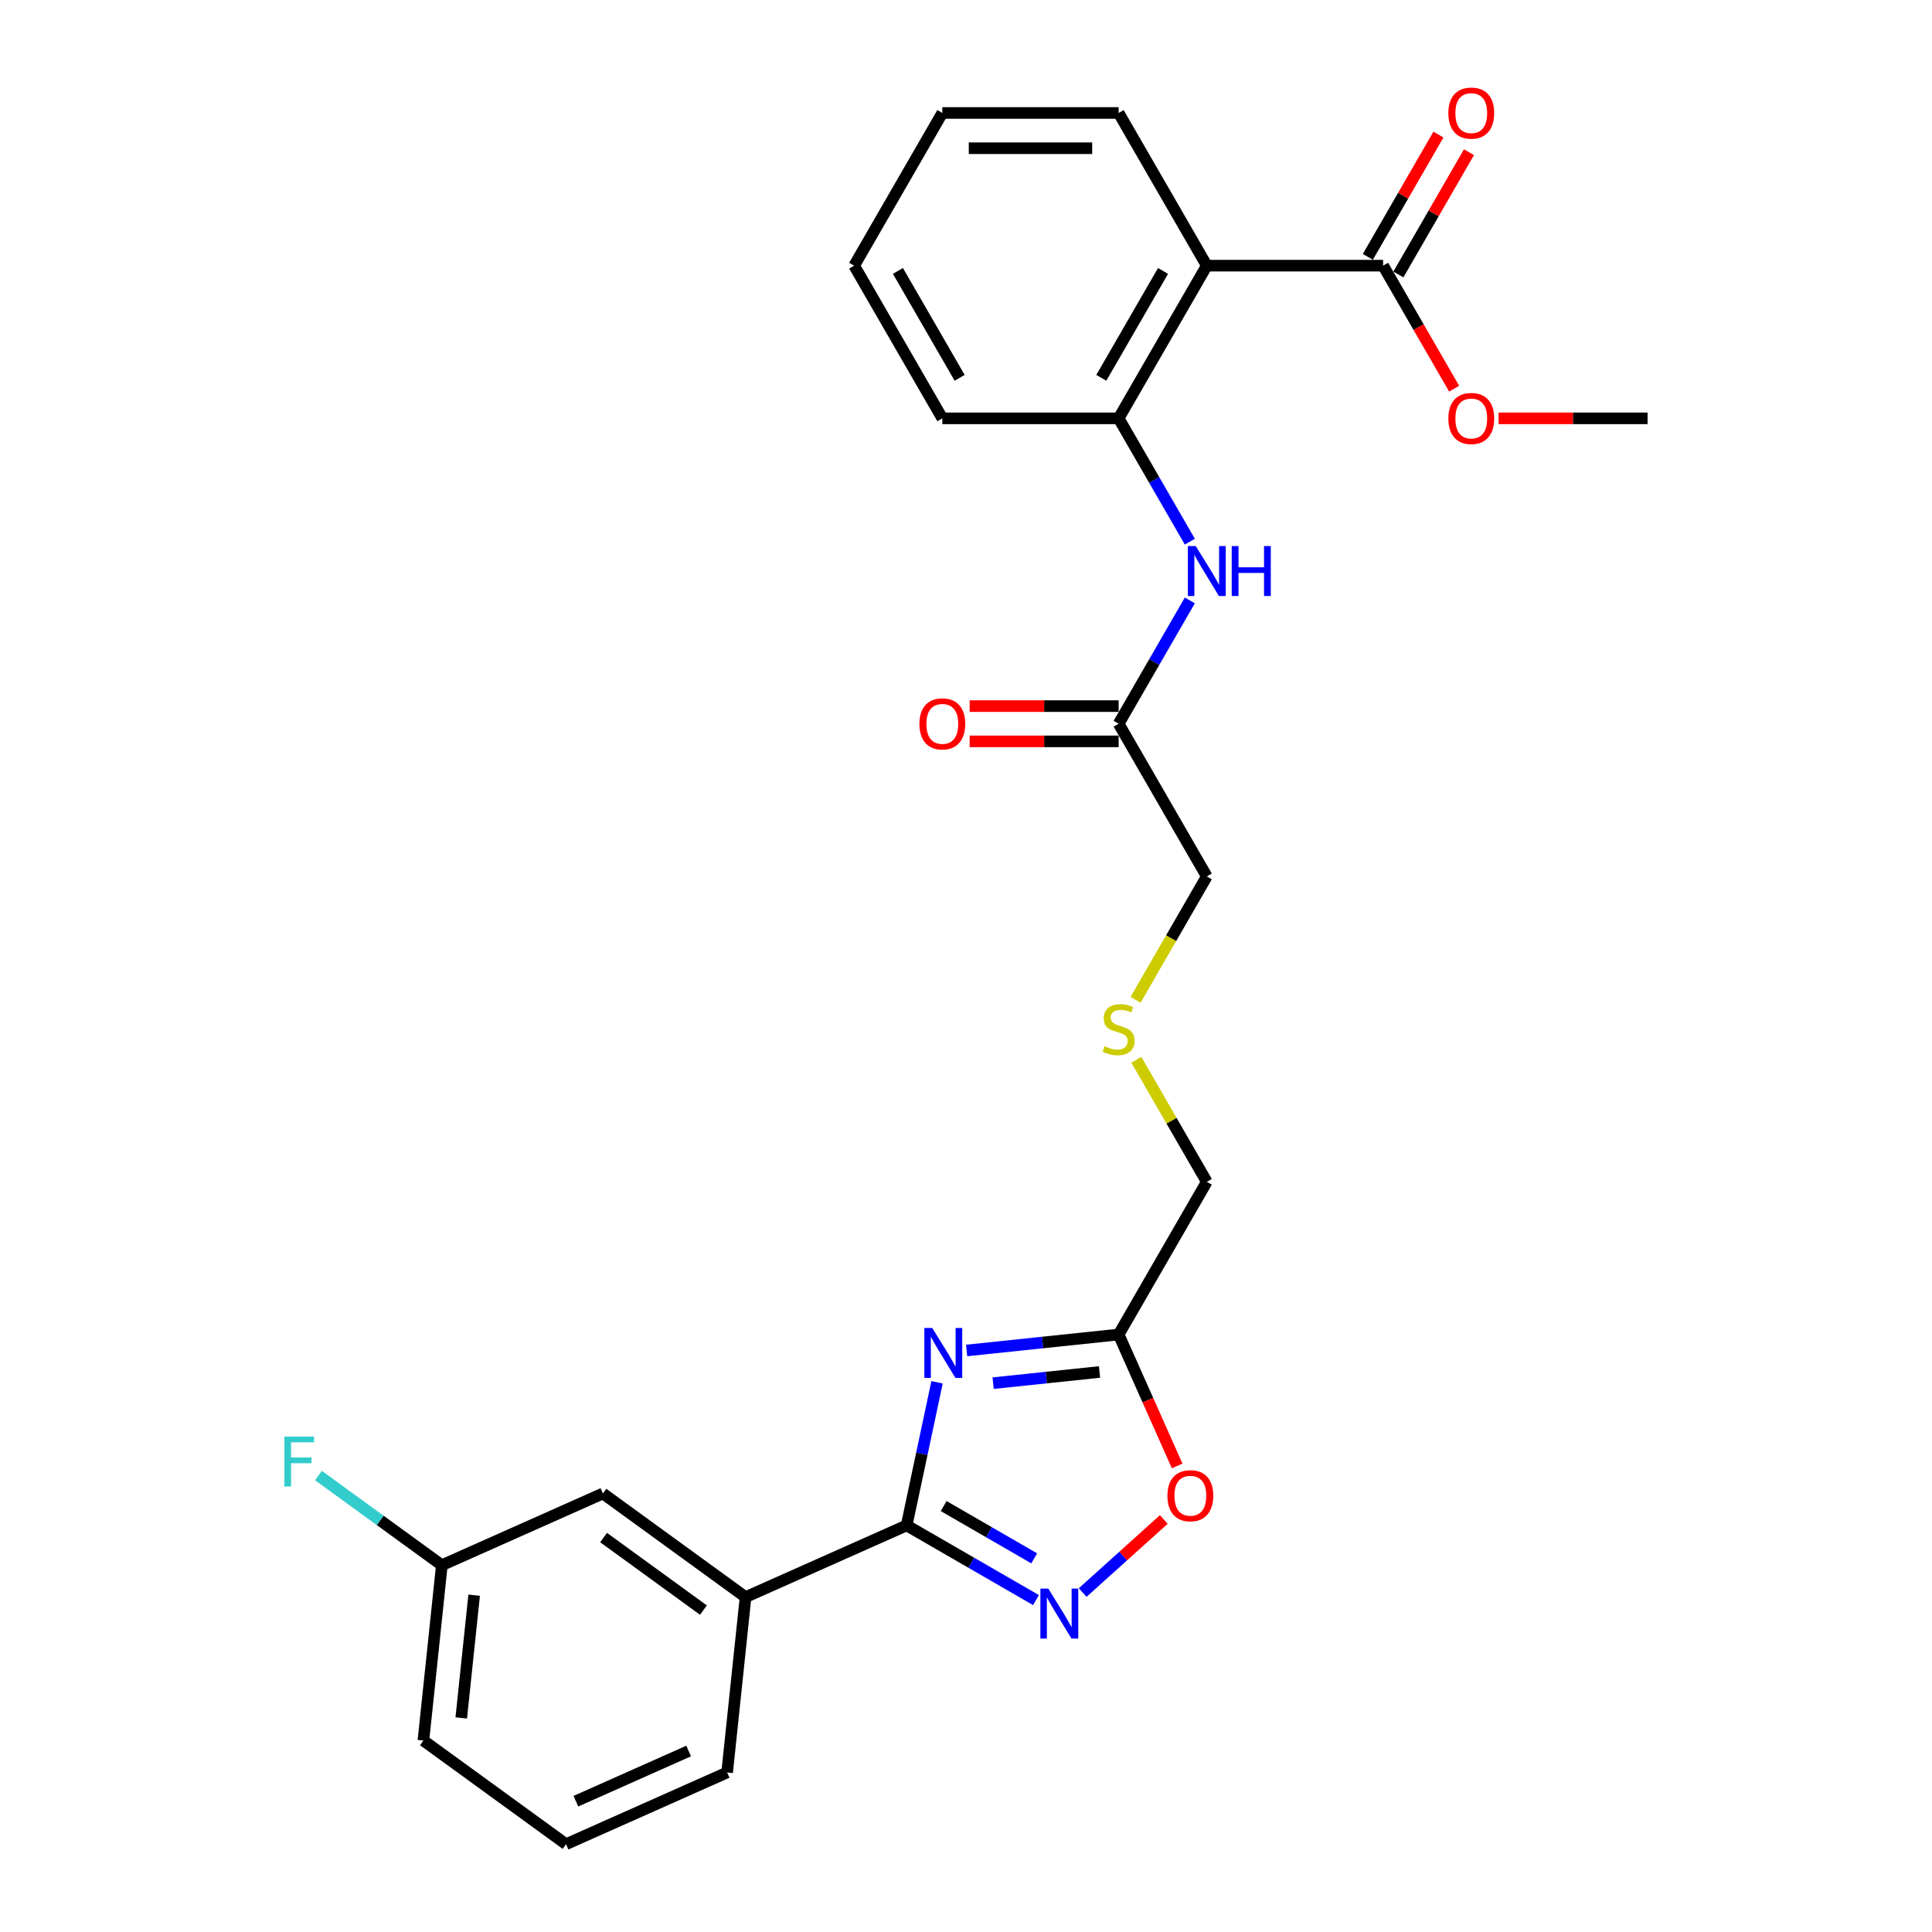 <?xml version='1.0' encoding='iso-8859-1'?>
<svg version='1.1' baseProfile='full'
              xmlns='http://www.w3.org/2000/svg'
                      xmlns:rdkit='http://www.rdkit.org/xml'
                      xmlns:xlink='http://www.w3.org/1999/xlink'
                  xml:space='preserve'
width='1000px' height='1000px' viewBox='0 0 1000 1000'>
<!-- END OF HEADER -->
<rect style='opacity:1.0;fill:#FFFFFF;stroke:none' width='1000' height='1000' x='0' y='0'> </rect>
<path class='bond-0' d='M 485.013,715.485 L 477.142,752.516' style='fill:none;fill-rule:evenodd;stroke:#0000FF;stroke-width:6px;stroke-linecap:butt;stroke-linejoin:miter;stroke-opacity:1' />
<path class='bond-0' d='M 477.142,752.516 L 469.27,789.547' style='fill:none;fill-rule:evenodd;stroke:#000000;stroke-width:6px;stroke-linecap:butt;stroke-linejoin:miter;stroke-opacity:1' />
<path class='bond-3' d='M 500.327,699.011 L 539.666,694.876' style='fill:none;fill-rule:evenodd;stroke:#0000FF;stroke-width:6px;stroke-linecap:butt;stroke-linejoin:miter;stroke-opacity:1' />
<path class='bond-3' d='M 539.666,694.876 L 579.005,690.741' style='fill:none;fill-rule:evenodd;stroke:#000000;stroke-width:6px;stroke-linecap:butt;stroke-linejoin:miter;stroke-opacity:1' />
<path class='bond-3' d='M 514.037,715.922 L 541.574,713.028' style='fill:none;fill-rule:evenodd;stroke:#0000FF;stroke-width:6px;stroke-linecap:butt;stroke-linejoin:miter;stroke-opacity:1' />
<path class='bond-3' d='M 541.574,713.028 L 569.111,710.134' style='fill:none;fill-rule:evenodd;stroke:#000000;stroke-width:6px;stroke-linecap:butt;stroke-linejoin:miter;stroke-opacity:1' />
<path class='bond-1' d='M 469.27,789.547 L 502.746,808.874' style='fill:none;fill-rule:evenodd;stroke:#000000;stroke-width:6px;stroke-linecap:butt;stroke-linejoin:miter;stroke-opacity:1' />
<path class='bond-1' d='M 502.746,808.874 L 536.221,828.201' style='fill:none;fill-rule:evenodd;stroke:#0000FF;stroke-width:6px;stroke-linecap:butt;stroke-linejoin:miter;stroke-opacity:1' />
<path class='bond-1' d='M 488.439,779.538 L 511.872,793.067' style='fill:none;fill-rule:evenodd;stroke:#000000;stroke-width:6px;stroke-linecap:butt;stroke-linejoin:miter;stroke-opacity:1' />
<path class='bond-1' d='M 511.872,793.067 L 535.305,806.596' style='fill:none;fill-rule:evenodd;stroke:#0000FF;stroke-width:6px;stroke-linecap:butt;stroke-linejoin:miter;stroke-opacity:1' />
<path class='bond-8' d='M 469.27,789.547 L 385.9,826.666' style='fill:none;fill-rule:evenodd;stroke:#000000;stroke-width:6px;stroke-linecap:butt;stroke-linejoin:miter;stroke-opacity:1' />
<path class='bond-27' d='M 560.387,824.298 L 581.386,805.39' style='fill:none;fill-rule:evenodd;stroke:#0000FF;stroke-width:6px;stroke-linecap:butt;stroke-linejoin:miter;stroke-opacity:1' />
<path class='bond-27' d='M 581.386,805.39 L 602.385,786.483' style='fill:none;fill-rule:evenodd;stroke:#FF0000;stroke-width:6px;stroke-linecap:butt;stroke-linejoin:miter;stroke-opacity:1' />
<path class='bond-2' d='M 624.635,137.504 L 579.005,216.538' style='fill:none;fill-rule:evenodd;stroke:#000000;stroke-width:6px;stroke-linecap:butt;stroke-linejoin:miter;stroke-opacity:1' />
<path class='bond-2' d='M 601.984,140.233 L 570.043,195.557' style='fill:none;fill-rule:evenodd;stroke:#000000;stroke-width:6px;stroke-linecap:butt;stroke-linejoin:miter;stroke-opacity:1' />
<path class='bond-6' d='M 624.635,137.504 L 715.896,137.504' style='fill:none;fill-rule:evenodd;stroke:#000000;stroke-width:6px;stroke-linecap:butt;stroke-linejoin:miter;stroke-opacity:1' />
<path class='bond-18' d='M 624.635,137.504 L 579.005,58.47' style='fill:none;fill-rule:evenodd;stroke:#000000;stroke-width:6px;stroke-linecap:butt;stroke-linejoin:miter;stroke-opacity:1' />
<path class='bond-4' d='M 579.005,690.741 L 594.147,724.752' style='fill:none;fill-rule:evenodd;stroke:#000000;stroke-width:6px;stroke-linecap:butt;stroke-linejoin:miter;stroke-opacity:1' />
<path class='bond-4' d='M 594.147,724.752 L 609.29,758.762' style='fill:none;fill-rule:evenodd;stroke:#FF0000;stroke-width:6px;stroke-linecap:butt;stroke-linejoin:miter;stroke-opacity:1' />
<path class='bond-16' d='M 579.005,690.741 L 624.635,611.707' style='fill:none;fill-rule:evenodd;stroke:#000000;stroke-width:6px;stroke-linecap:butt;stroke-linejoin:miter;stroke-opacity:1' />
<path class='bond-5' d='M 579.005,216.538 L 597.431,248.453' style='fill:none;fill-rule:evenodd;stroke:#000000;stroke-width:6px;stroke-linecap:butt;stroke-linejoin:miter;stroke-opacity:1' />
<path class='bond-5' d='M 597.431,248.453 L 615.857,280.368' style='fill:none;fill-rule:evenodd;stroke:#0000FF;stroke-width:6px;stroke-linecap:butt;stroke-linejoin:miter;stroke-opacity:1' />
<path class='bond-20' d='M 579.005,216.538 L 487.745,216.538' style='fill:none;fill-rule:evenodd;stroke:#000000;stroke-width:6px;stroke-linecap:butt;stroke-linejoin:miter;stroke-opacity:1' />
<path class='bond-11' d='M 723.799,142.067 L 742.067,110.426' style='fill:none;fill-rule:evenodd;stroke:#000000;stroke-width:6px;stroke-linecap:butt;stroke-linejoin:miter;stroke-opacity:1' />
<path class='bond-11' d='M 742.067,110.426 L 760.335,78.785' style='fill:none;fill-rule:evenodd;stroke:#FF0000;stroke-width:6px;stroke-linecap:butt;stroke-linejoin:miter;stroke-opacity:1' />
<path class='bond-11' d='M 707.992,132.941 L 726.26,101.3' style='fill:none;fill-rule:evenodd;stroke:#000000;stroke-width:6px;stroke-linecap:butt;stroke-linejoin:miter;stroke-opacity:1' />
<path class='bond-11' d='M 726.26,101.3 L 744.528,69.659' style='fill:none;fill-rule:evenodd;stroke:#FF0000;stroke-width:6px;stroke-linecap:butt;stroke-linejoin:miter;stroke-opacity:1' />
<path class='bond-15' d='M 715.896,137.504 L 734.28,169.346' style='fill:none;fill-rule:evenodd;stroke:#000000;stroke-width:6px;stroke-linecap:butt;stroke-linejoin:miter;stroke-opacity:1' />
<path class='bond-15' d='M 734.28,169.346 L 752.664,201.188' style='fill:none;fill-rule:evenodd;stroke:#FF0000;stroke-width:6px;stroke-linecap:butt;stroke-linejoin:miter;stroke-opacity:1' />
<path class='bond-7' d='M 615.857,310.776 L 597.431,342.691' style='fill:none;fill-rule:evenodd;stroke:#0000FF;stroke-width:6px;stroke-linecap:butt;stroke-linejoin:miter;stroke-opacity:1' />
<path class='bond-7' d='M 597.431,342.691 L 579.005,374.606' style='fill:none;fill-rule:evenodd;stroke:#000000;stroke-width:6px;stroke-linecap:butt;stroke-linejoin:miter;stroke-opacity:1' />
<path class='bond-10' d='M 385.9,826.666 L 312.068,773.024' style='fill:none;fill-rule:evenodd;stroke:#000000;stroke-width:6px;stroke-linecap:butt;stroke-linejoin:miter;stroke-opacity:1' />
<path class='bond-10' d='M 364.097,833.386 L 312.415,795.837' style='fill:none;fill-rule:evenodd;stroke:#000000;stroke-width:6px;stroke-linecap:butt;stroke-linejoin:miter;stroke-opacity:1' />
<path class='bond-21' d='M 385.9,826.666 L 376.36,917.426' style='fill:none;fill-rule:evenodd;stroke:#000000;stroke-width:6px;stroke-linecap:butt;stroke-linejoin:miter;stroke-opacity:1' />
<path class='bond-9' d='M 579.005,374.606 L 624.635,453.64' style='fill:none;fill-rule:evenodd;stroke:#000000;stroke-width:6px;stroke-linecap:butt;stroke-linejoin:miter;stroke-opacity:1' />
<path class='bond-12' d='M 579.005,365.48 L 540.447,365.48' style='fill:none;fill-rule:evenodd;stroke:#000000;stroke-width:6px;stroke-linecap:butt;stroke-linejoin:miter;stroke-opacity:1' />
<path class='bond-12' d='M 540.447,365.48 L 501.89,365.48' style='fill:none;fill-rule:evenodd;stroke:#FF0000;stroke-width:6px;stroke-linecap:butt;stroke-linejoin:miter;stroke-opacity:1' />
<path class='bond-12' d='M 579.005,383.732 L 540.447,383.732' style='fill:none;fill-rule:evenodd;stroke:#000000;stroke-width:6px;stroke-linecap:butt;stroke-linejoin:miter;stroke-opacity:1' />
<path class='bond-12' d='M 540.447,383.732 L 501.89,383.732' style='fill:none;fill-rule:evenodd;stroke:#FF0000;stroke-width:6px;stroke-linecap:butt;stroke-linejoin:miter;stroke-opacity:1' />
<path class='bond-14' d='M 312.068,773.024 L 228.698,810.143' style='fill:none;fill-rule:evenodd;stroke:#000000;stroke-width:6px;stroke-linecap:butt;stroke-linejoin:miter;stroke-opacity:1' />
<path class='bond-13' d='M 588.162,548.535 L 606.399,580.121' style='fill:none;fill-rule:evenodd;stroke:#CCCC00;stroke-width:6px;stroke-linecap:butt;stroke-linejoin:miter;stroke-opacity:1' />
<path class='bond-13' d='M 606.399,580.121 L 624.635,611.707' style='fill:none;fill-rule:evenodd;stroke:#000000;stroke-width:6px;stroke-linecap:butt;stroke-linejoin:miter;stroke-opacity:1' />
<path class='bond-19' d='M 587.762,517.506 L 606.199,485.573' style='fill:none;fill-rule:evenodd;stroke:#CCCC00;stroke-width:6px;stroke-linecap:butt;stroke-linejoin:miter;stroke-opacity:1' />
<path class='bond-19' d='M 606.199,485.573 L 624.635,453.64' style='fill:none;fill-rule:evenodd;stroke:#000000;stroke-width:6px;stroke-linecap:butt;stroke-linejoin:miter;stroke-opacity:1' />
<path class='bond-17' d='M 228.698,810.143 L 196.765,786.943' style='fill:none;fill-rule:evenodd;stroke:#000000;stroke-width:6px;stroke-linecap:butt;stroke-linejoin:miter;stroke-opacity:1' />
<path class='bond-17' d='M 196.765,786.943 L 164.832,763.742' style='fill:none;fill-rule:evenodd;stroke:#33CCCC;stroke-width:6px;stroke-linecap:butt;stroke-linejoin:miter;stroke-opacity:1' />
<path class='bond-28' d='M 228.698,810.143 L 219.158,900.904' style='fill:none;fill-rule:evenodd;stroke:#000000;stroke-width:6px;stroke-linecap:butt;stroke-linejoin:miter;stroke-opacity:1' />
<path class='bond-28' d='M 245.419,825.665 L 238.741,889.198' style='fill:none;fill-rule:evenodd;stroke:#000000;stroke-width:6px;stroke-linecap:butt;stroke-linejoin:miter;stroke-opacity:1' />
<path class='bond-24' d='M 775.671,216.538 L 814.229,216.538' style='fill:none;fill-rule:evenodd;stroke:#FF0000;stroke-width:6px;stroke-linecap:butt;stroke-linejoin:miter;stroke-opacity:1' />
<path class='bond-24' d='M 814.229,216.538 L 852.786,216.538' style='fill:none;fill-rule:evenodd;stroke:#000000;stroke-width:6px;stroke-linecap:butt;stroke-linejoin:miter;stroke-opacity:1' />
<path class='bond-29' d='M 579.005,58.47 L 487.745,58.47' style='fill:none;fill-rule:evenodd;stroke:#000000;stroke-width:6px;stroke-linecap:butt;stroke-linejoin:miter;stroke-opacity:1' />
<path class='bond-29' d='M 565.316,76.722 L 501.434,76.722' style='fill:none;fill-rule:evenodd;stroke:#000000;stroke-width:6px;stroke-linecap:butt;stroke-linejoin:miter;stroke-opacity:1' />
<path class='bond-26' d='M 487.745,216.538 L 442.114,137.504' style='fill:none;fill-rule:evenodd;stroke:#000000;stroke-width:6px;stroke-linecap:butt;stroke-linejoin:miter;stroke-opacity:1' />
<path class='bond-26' d='M 496.707,195.557 L 464.766,140.233' style='fill:none;fill-rule:evenodd;stroke:#000000;stroke-width:6px;stroke-linecap:butt;stroke-linejoin:miter;stroke-opacity:1' />
<path class='bond-22' d='M 376.36,917.426 L 292.99,954.545' style='fill:none;fill-rule:evenodd;stroke:#000000;stroke-width:6px;stroke-linecap:butt;stroke-linejoin:miter;stroke-opacity:1' />
<path class='bond-22' d='M 356.431,906.32 L 298.072,932.303' style='fill:none;fill-rule:evenodd;stroke:#000000;stroke-width:6px;stroke-linecap:butt;stroke-linejoin:miter;stroke-opacity:1' />
<path class='bond-23' d='M 292.99,954.545 L 219.158,900.904' style='fill:none;fill-rule:evenodd;stroke:#000000;stroke-width:6px;stroke-linecap:butt;stroke-linejoin:miter;stroke-opacity:1' />
<path class='bond-25' d='M 487.745,58.47 L 442.114,137.504' style='fill:none;fill-rule:evenodd;stroke:#000000;stroke-width:6px;stroke-linecap:butt;stroke-linejoin:miter;stroke-opacity:1' />
<path  class='atom-0' d='M 482.532 687.358
L 491.001 701.047
Q 491.84 702.398, 493.191 704.844
Q 494.541 707.289, 494.614 707.436
L 494.614 687.358
L 498.046 687.358
L 498.046 713.203
L 494.505 713.203
L 485.415 698.236
Q 484.357 696.484, 483.225 694.477
Q 482.13 692.469, 481.801 691.848
L 481.801 713.203
L 478.443 713.203
L 478.443 687.358
L 482.532 687.358
' fill='#0000FF'/>
<path  class='atom-2' d='M 542.591 822.255
L 551.06 835.944
Q 551.9 837.294, 553.251 839.74
Q 554.601 842.186, 554.674 842.332
L 554.674 822.255
L 558.106 822.255
L 558.106 848.1
L 554.565 848.1
L 545.475 833.133
Q 544.417 831.381, 543.285 829.373
Q 542.19 827.365, 541.861 826.745
L 541.861 848.1
L 538.503 848.1
L 538.503 822.255
L 542.591 822.255
' fill='#0000FF'/>
<path  class='atom-5' d='M 604.26 774.185
Q 604.26 767.979, 607.326 764.511
Q 610.393 761.043, 616.124 761.043
Q 621.855 761.043, 624.922 764.511
Q 627.988 767.979, 627.988 774.185
Q 627.988 780.464, 624.885 784.041
Q 621.782 787.582, 616.124 787.582
Q 610.429 787.582, 607.326 784.041
Q 604.26 780.5, 604.26 774.185
M 616.124 784.662
Q 620.066 784.662, 622.184 782.033
Q 624.337 779.369, 624.337 774.185
Q 624.337 769.111, 622.184 766.556
Q 620.066 763.964, 616.124 763.964
Q 612.182 763.964, 610.028 766.519
Q 607.911 769.074, 607.911 774.185
Q 607.911 779.405, 610.028 782.033
Q 612.182 784.662, 616.124 784.662
' fill='#FF0000'/>
<path  class='atom-8' d='M 618.922 282.649
L 627.391 296.338
Q 628.231 297.689, 629.582 300.135
Q 630.932 302.581, 631.005 302.727
L 631.005 282.649
L 634.437 282.649
L 634.437 308.494
L 630.896 308.494
L 621.806 293.528
Q 620.748 291.775, 619.616 289.768
Q 618.521 287.76, 618.192 287.139
L 618.192 308.494
L 614.834 308.494
L 614.834 282.649
L 618.922 282.649
' fill='#0000FF'/>
<path  class='atom-8' d='M 637.539 282.649
L 641.044 282.649
L 641.044 293.637
L 654.258 293.637
L 654.258 282.649
L 657.763 282.649
L 657.763 308.494
L 654.258 308.494
L 654.258 296.557
L 641.044 296.557
L 641.044 308.494
L 637.539 308.494
L 637.539 282.649
' fill='#0000FF'/>
<path  class='atom-12' d='M 749.662 58.543
Q 749.662 52.337, 752.728 48.87
Q 755.795 45.402, 761.526 45.402
Q 767.257 45.402, 770.324 48.87
Q 773.39 52.337, 773.39 58.543
Q 773.39 64.822, 770.287 68.399
Q 767.184 71.94, 761.526 71.94
Q 755.831 71.94, 752.728 68.399
Q 749.662 64.858, 749.662 58.543
M 761.526 69.02
Q 765.468 69.02, 767.586 66.391
Q 769.739 63.727, 769.739 58.543
Q 769.739 53.469, 767.586 50.914
Q 765.468 48.322, 761.526 48.322
Q 757.584 48.322, 755.43 50.877
Q 753.313 53.432, 753.313 58.543
Q 753.313 63.763, 755.43 66.391
Q 757.584 69.02, 761.526 69.02
' fill='#FF0000'/>
<path  class='atom-13' d='M 475.881 374.679
Q 475.881 368.473, 478.947 365.005
Q 482.013 361.537, 487.745 361.537
Q 493.476 361.537, 496.542 365.005
Q 499.608 368.473, 499.608 374.679
Q 499.608 380.957, 496.506 384.535
Q 493.403 388.076, 487.745 388.076
Q 482.05 388.076, 478.947 384.535
Q 475.881 380.994, 475.881 374.679
M 487.745 385.155
Q 491.687 385.155, 493.804 382.527
Q 495.958 379.862, 495.958 374.679
Q 495.958 369.605, 493.804 367.049
Q 491.687 364.458, 487.745 364.458
Q 483.802 364.458, 481.648 367.013
Q 479.531 369.568, 479.531 374.679
Q 479.531 379.899, 481.648 382.527
Q 483.802 385.155, 487.745 385.155
' fill='#FF0000'/>
<path  class='atom-14' d='M 571.704 541.544
Q 571.996 541.654, 573.201 542.165
Q 574.405 542.676, 575.72 543.004
Q 577.07 543.296, 578.384 543.296
Q 580.83 543.296, 582.254 542.128
Q 583.678 540.923, 583.678 538.843
Q 583.678 537.419, 582.947 536.543
Q 582.254 535.667, 581.159 535.192
Q 580.064 534.718, 578.238 534.17
Q 575.939 533.477, 574.551 532.82
Q 573.201 532.162, 572.215 530.775
Q 571.266 529.388, 571.266 527.052
Q 571.266 523.803, 573.456 521.795
Q 575.683 519.788, 580.064 519.788
Q 583.057 519.788, 586.452 521.211
L 585.612 524.022
Q 582.509 522.744, 580.173 522.744
Q 577.654 522.744, 576.267 523.803
Q 574.88 524.825, 574.917 526.614
Q 574.917 528.001, 575.61 528.841
Q 576.34 529.68, 577.362 530.155
Q 578.421 530.629, 580.173 531.177
Q 582.509 531.907, 583.897 532.637
Q 585.284 533.367, 586.269 534.864
Q 587.291 536.324, 587.291 538.843
Q 587.291 542.42, 584.882 544.355
Q 582.509 546.253, 578.53 546.253
Q 576.231 546.253, 574.478 545.742
Q 572.763 545.267, 570.719 544.428
L 571.704 541.544
' fill='#CCCC00'/>
<path  class='atom-16' d='M 749.662 216.611
Q 749.662 210.405, 752.728 206.937
Q 755.795 203.469, 761.526 203.469
Q 767.257 203.469, 770.324 206.937
Q 773.39 210.405, 773.39 216.611
Q 773.39 222.89, 770.287 226.467
Q 767.184 230.008, 761.526 230.008
Q 755.831 230.008, 752.728 226.467
Q 749.662 222.926, 749.662 216.611
M 761.526 227.088
Q 765.468 227.088, 767.586 224.459
Q 769.739 221.795, 769.739 216.611
Q 769.739 211.537, 767.586 208.982
Q 765.468 206.39, 761.526 206.39
Q 757.584 206.39, 755.43 208.945
Q 753.313 211.5, 753.313 216.611
Q 753.313 221.831, 755.43 224.459
Q 757.584 227.088, 761.526 227.088
' fill='#FF0000'/>
<path  class='atom-18' d='M 147.182 743.579
L 162.551 743.579
L 162.551 746.536
L 150.65 746.536
L 150.65 754.385
L 161.236 754.385
L 161.236 757.378
L 150.65 757.378
L 150.65 769.424
L 147.182 769.424
L 147.182 743.579
' fill='#33CCCC'/>
</svg>
